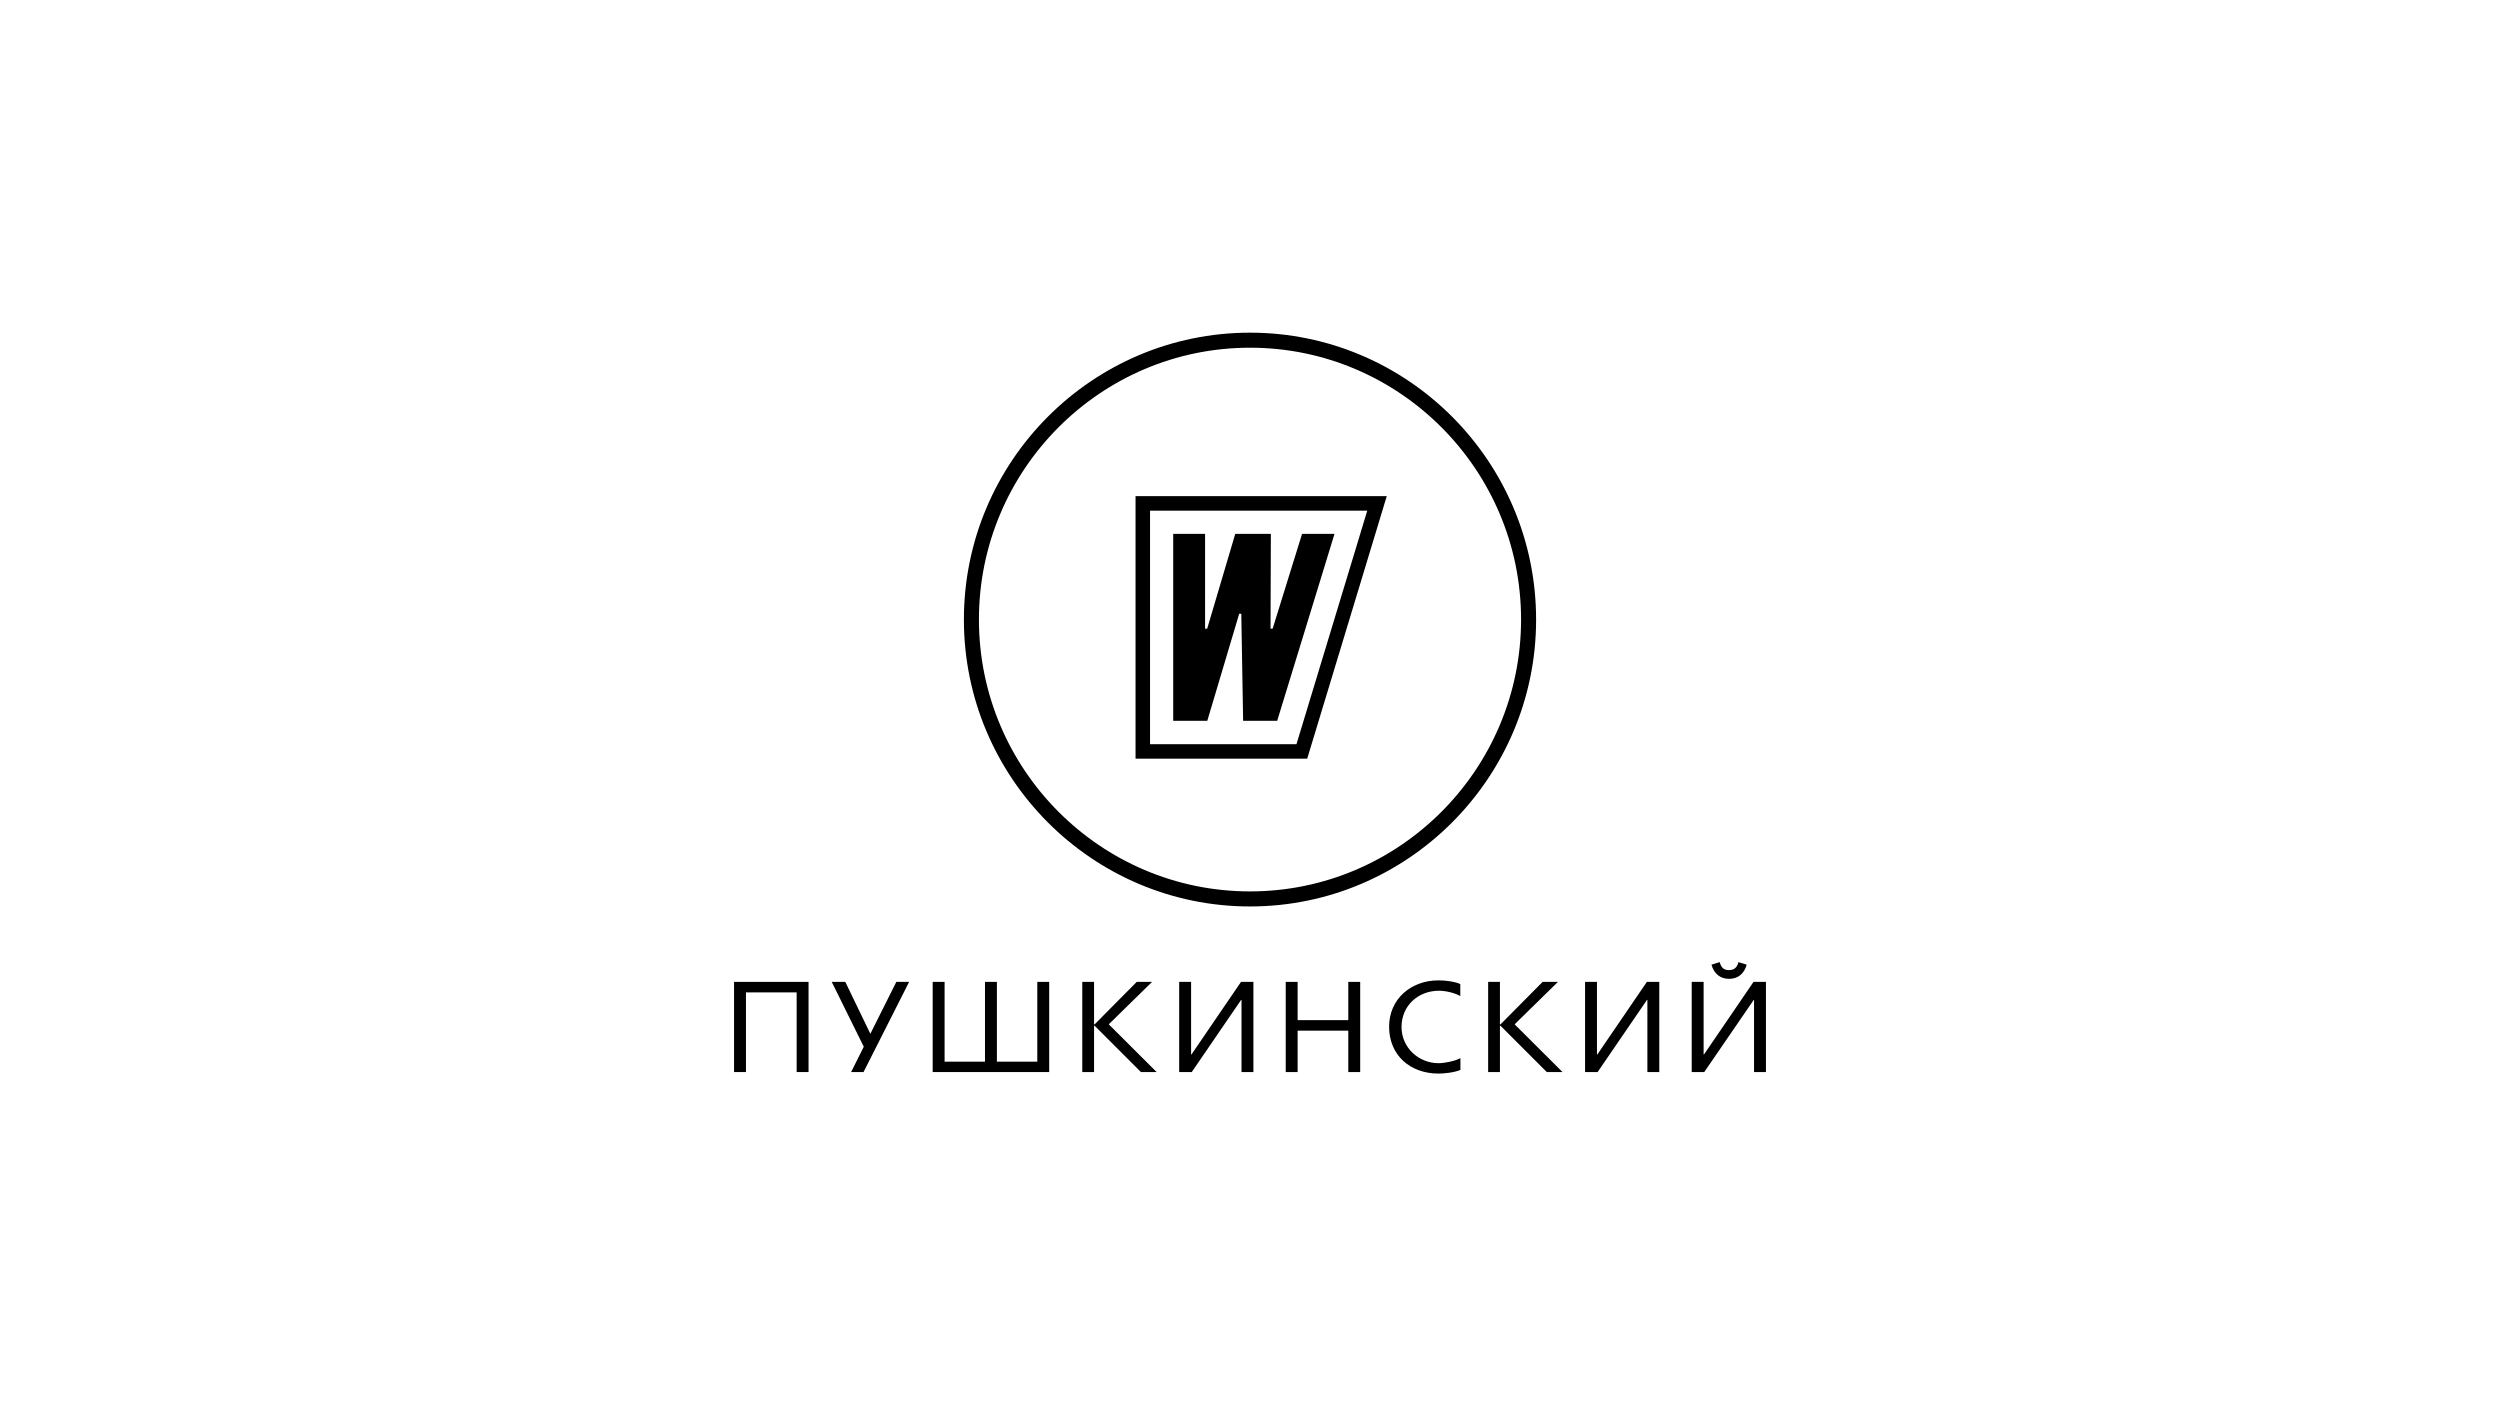 <?xml version="1.0" encoding="UTF-8"?> <svg xmlns="http://www.w3.org/2000/svg" id="_Слой_1" data-name="Слой_1" version="1.1" viewBox="0 0 1920 1080"><defs><style> .st0 { fill: #fff; } </style></defs><rect class="st0" width="1920" height="1080"></rect><g><g><path d="M960,696.16c-121.16,0-219.73-98.84-219.73-220.33s98.57-220.34,219.73-220.34,219.73,98.84,219.73,220.34-98.57,220.33-219.73,220.33ZM960,267.04c-114.79,0-208.18,93.66-208.18,208.78s93.39,208.78,208.18,208.78,208.18-93.66,208.18-208.78-93.39-208.78-208.18-208.78Z"></path><g><path d="M872.1,582.68h131.83l1.42-4.68,51.09-168.58,8.6-28.41h-192.94v201.66M999.3,559.61l-3.61,11.91h-112.46v-179.35h166.82l-8.59,28.41-42.16,139.03Z"></path><polygon points="980.89 553.55 1024.9 410.03 999.98 410.03 977.39 482.82 975.77 482.82 976.02 410.03 948.67 410.03 927.11 482.84 925.5 482.84 925.5 410.03 901.02 410.03 901.02 553.55 927.21 553.55 951.71 471.35 953.31 471.35 954.72 553.55 980.89 553.55"></polygon></g></g><g><path d="M611.81,762.16h-38.91v61.18h-9.14v-69.26h57.2v69.26h-9.14v-61.18Z"></path><path d="M653.65,823.34l9.73-19.45-24.61-49.81h10.41l19.26,39.88,19.94-39.88h9.83l-35.02,69.26h-9.53Z"></path><path d="M716.3,754.08h9.14v61.28h31.03v-61.28h9.14v61.28h31.03v-61.28h9.14v69.26h-89.49v-69.26Z"></path><path d="M840.63,787.74h-.39v35.6h-9.05v-69.26h9.05v32.68h.39l32.39-32.68h11.77l-33.27,32.59,36.77,36.67h-12.06l-35.6-35.6Z"></path><path d="M953.48,767.9h-.29l-37.94,55.45h-9.63v-69.26h9.14v55.74h.29l38.04-55.74h9.53v69.26h-9.14v-55.45Z"></path><path d="M1035.49,791.54h-38.91v31.81h-9.14v-69.26h9.14v29.38h38.91v-29.38h9.14v69.26h-9.14v-31.81Z"></path><path d="M1066.83,788.52c0-21.3,16.83-35.6,37.94-35.6,5.06,0,12.06.78,16.73,2.82v9.24c-4.38-2.53-11.38-4.09-16.34-4.09-16.44,0-28.79,11.87-28.79,27.82s13.23,27.82,28.4,27.82c4.86,0,13.13-1.75,16.83-3.89v9.05c-4.96,2.14-12.84,2.82-16.83,2.82-21.89,0-37.94-14.2-37.94-35.99Z"></path><path d="M1152.34,787.74h-.39v35.6h-9.05v-69.26h9.05v32.68h.39l32.39-32.68h11.77l-33.27,32.59,36.77,36.67h-12.06l-35.6-35.6Z"></path><path d="M1265.19,767.9h-.29l-37.94,55.45h-9.63v-69.26h9.14v55.74h.29l38.04-55.74h9.53v69.26h-9.14v-55.45Z"></path><path d="M1347.1,767.99h-.29l-37.94,55.35h-9.63v-69.26h9.14v55.74h.29l38.04-55.74h9.53v69.26h-9.14v-55.35ZM1327.94,751.75c-6.81,0-11.58-3.89-13.52-10.89l6.32-1.95c1.07,4.28,3.21,6.13,7.1,6.13s6.23-1.85,7.3-6.13l6.32,1.95c-1.95,7.01-6.71,10.89-13.52,10.89Z"></path></g></g></svg> 
